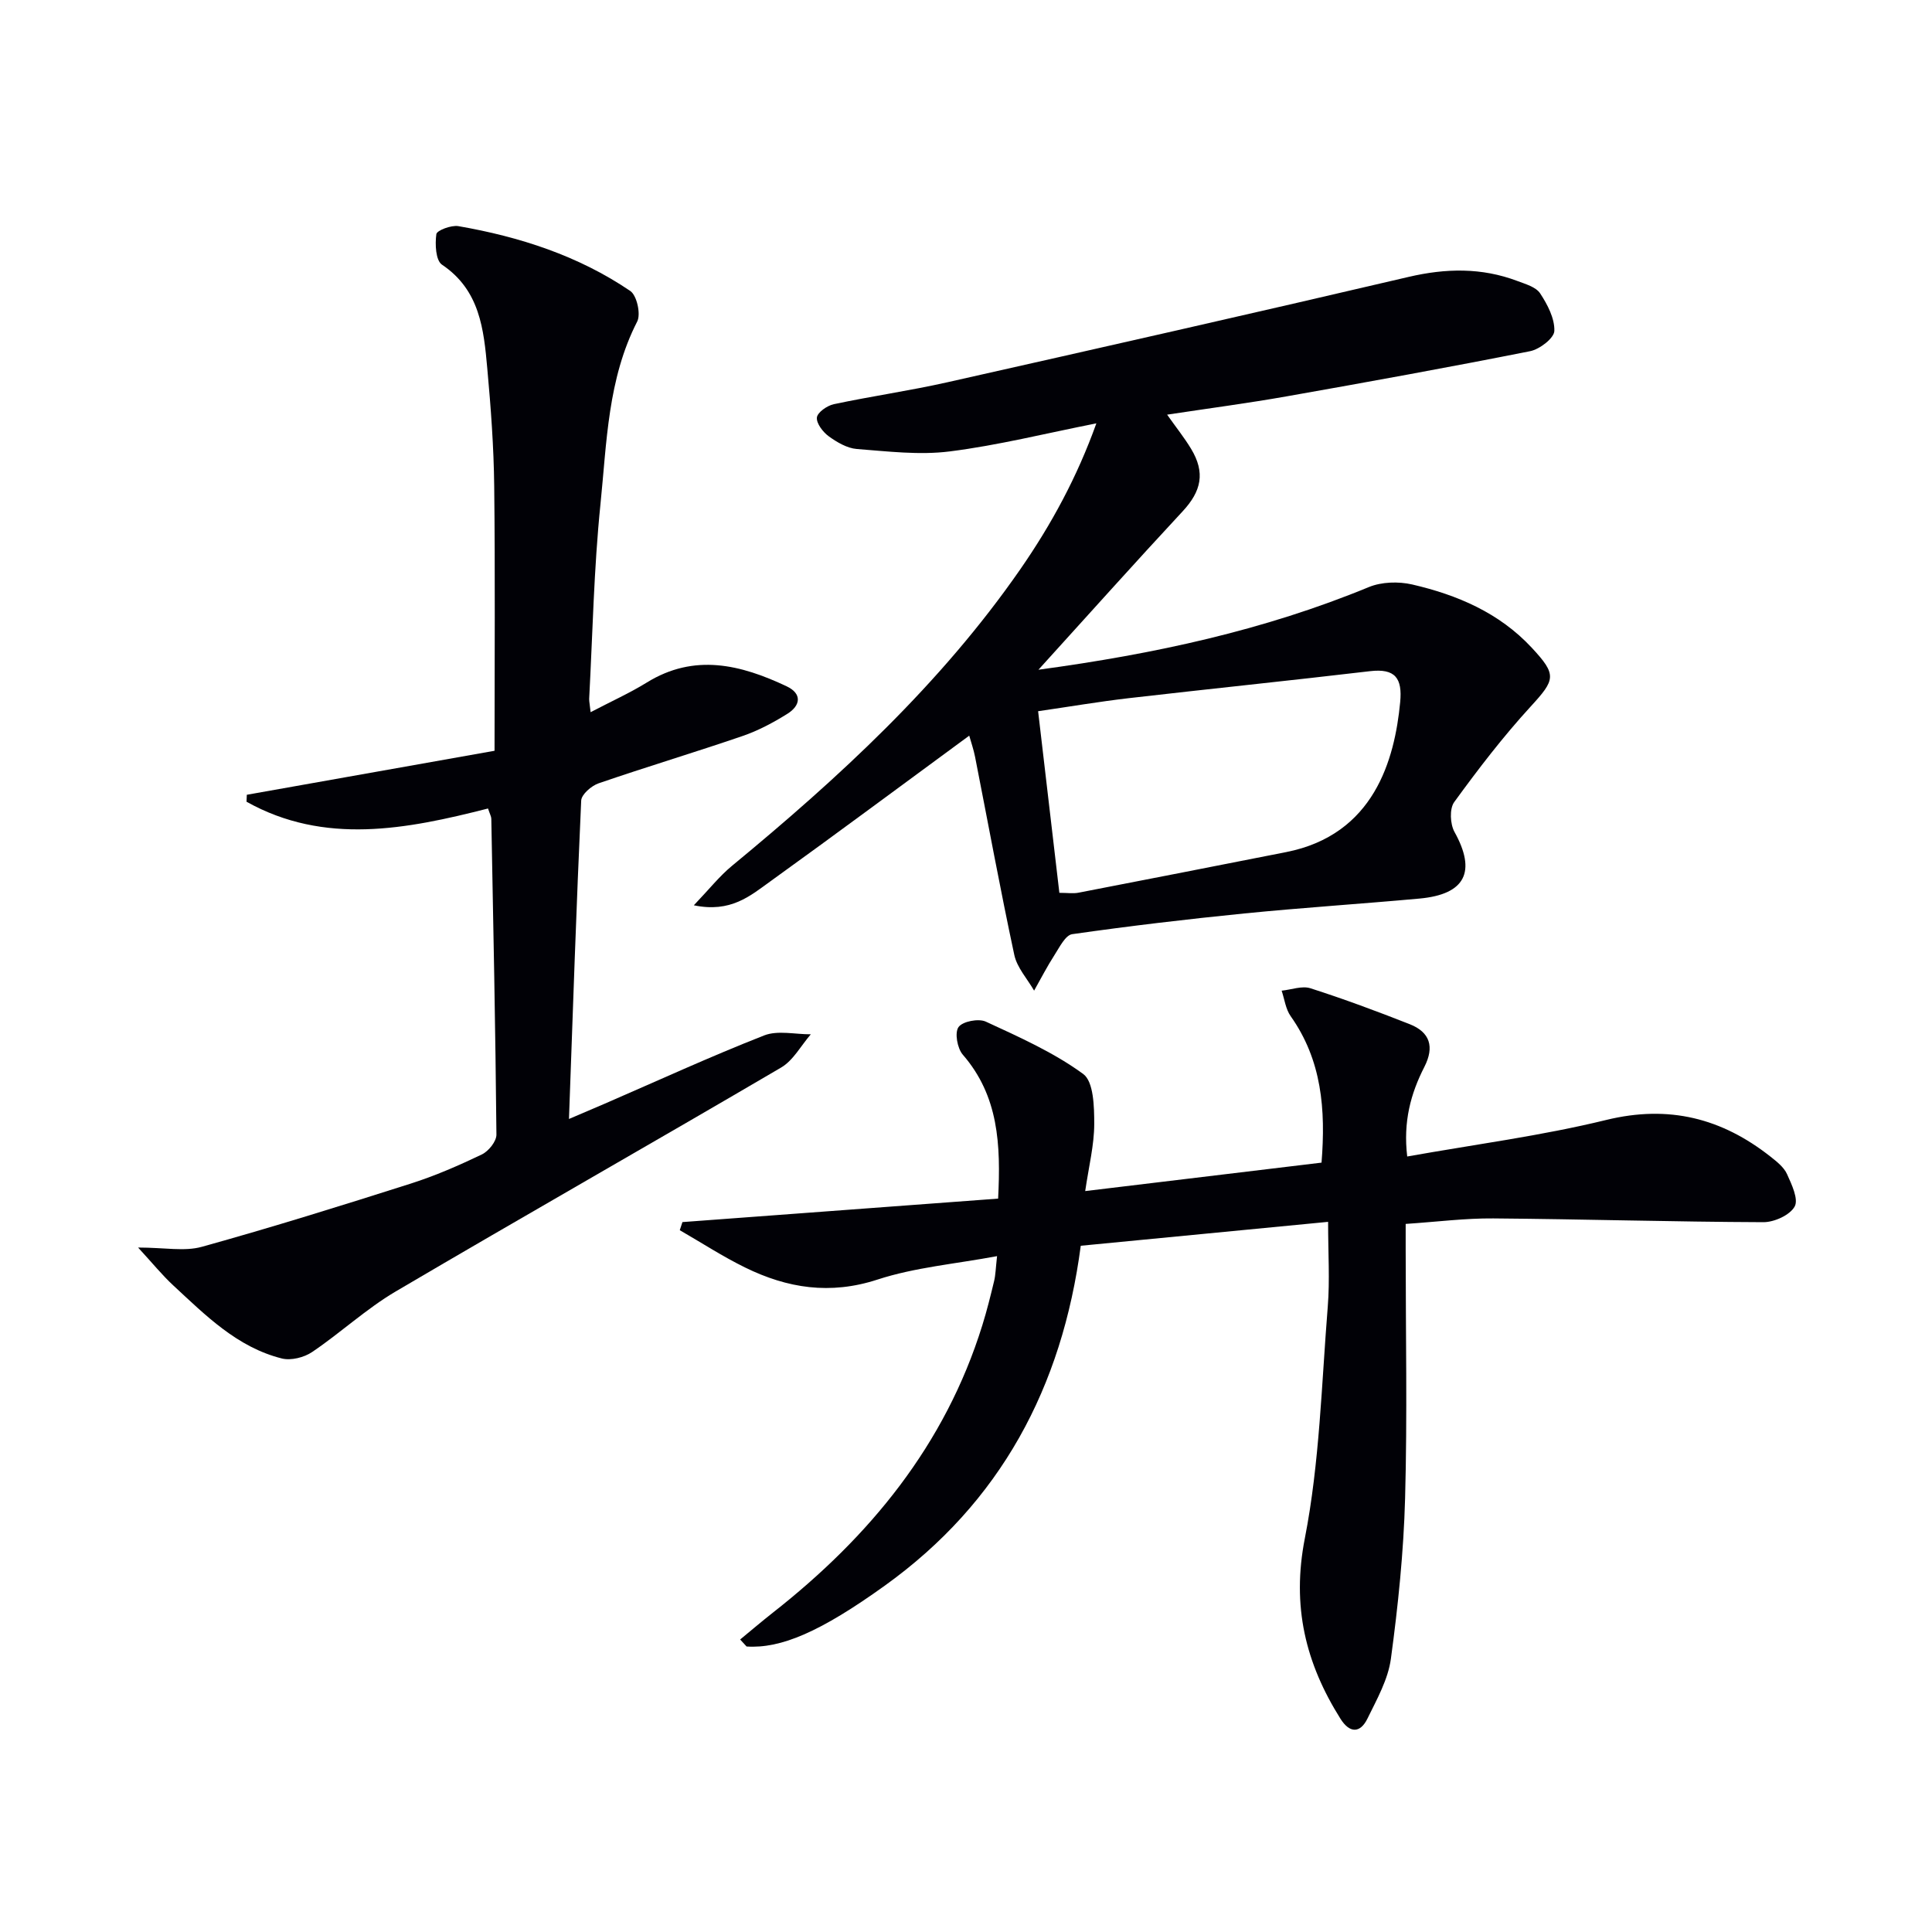 <svg enable-background="new 0 0 400 400" viewBox="0 0 400 400" xmlns="http://www.w3.org/2000/svg"><path d="m143.65 187.43c3.21-3.36 5.32-6.04 7.89-8.16 22.16-18.28 43.2-37.62 59.69-61.39 6.43-9.27 11.77-19.1 15.76-30.23-10.55 2.09-20.37 4.55-30.34 5.81-6.3.8-12.85-.01-19.26-.5-2.01-.16-4.11-1.4-5.81-2.63-1.2-.88-2.58-2.67-2.45-3.89.12-1.07 2.13-2.47 3.51-2.76 7.78-1.65 15.68-2.78 23.43-4.52 31.88-7.17 63.75-14.38 95.57-21.83 7.7-1.8 15.11-1.95 22.5.84 1.69.64 3.85 1.24 4.73 2.57 1.52 2.31 3.03 5.19 2.94 7.78-.05 1.5-3.05 3.8-5.02 4.19-16.76 3.33-33.58 6.38-50.4 9.35-7.98 1.41-16.03 2.47-24.75 3.79 1.87 2.65 3.57 4.77 4.96 7.07 2.98 4.94 2.14 8.77-1.77 12.97-9.8 10.54-19.4 21.28-29.83 32.77 24.21-3.28 46.77-8.19 68.4-17.11 2.64-1.09 6.15-1.19 8.98-.54 9.33 2.16 18.01 5.85 24.74 13.08 5.27 5.66 4.91 6.6-.23 12.21-5.69 6.21-10.85 12.94-15.81 19.76-1 1.37-.85 4.54.05 6.17 4.57 8.22 2.29 12.94-7.25 13.81-12.08 1.1-24.18 1.88-36.25 3.08-11.91 1.19-23.8 2.6-35.64 4.29-1.41.2-2.63 2.71-3.67 4.32-1.53 2.37-2.82 4.9-4.22 7.37-1.41-2.45-3.53-4.75-4.1-7.39-2.92-13.62-5.43-27.33-8.12-41-.3-1.54-.83-3.03-1.21-4.4-13.91 10.21-27.5 20.32-41.25 30.22-4.07 2.92-8.12 6.5-15.77 4.9zm75.68-2.58c1.68 0 2.87.19 3.98-.03 14.33-2.77 28.64-5.58 42.96-8.4 18.22-3.59 22.48-19.13 23.62-31.03.48-4.99-1.03-7.04-6.24-6.43-16.64 1.96-33.31 3.67-49.96 5.59-6.19.72-12.34 1.77-18.76 2.7 1.5 12.81 2.92 24.97 4.4 37.6z" fill="#010106"/><path d="m153.24 339.44c2.24-1.84 4.45-3.73 6.74-5.53 20.08-15.75 35.71-34.76 43.4-59.53.94-3.01 1.7-6.08 2.44-9.15.3-1.24.32-2.55.61-5.16-8.65 1.62-17 2.32-24.75 4.85-9.8 3.2-18.66 1.8-27.42-2.5-4.65-2.28-9.02-5.13-13.52-7.72.18-.56.37-1.12.55-1.68 21.7-1.61 43.39-3.22 65.36-4.86.57-11.2.1-21.26-7.32-29.81-1.13-1.31-1.71-4.54-.88-5.7.84-1.19 4.15-1.83 5.66-1.13 6.93 3.2 14.04 6.37 20.15 10.83 2.18 1.59 2.29 6.81 2.29 10.37-.01 4.37-1.12 8.74-1.87 13.88 16.84-2.03 32.74-3.94 48.93-5.89.88-11.03.06-21.2-6.39-30.32-1.04-1.47-1.27-3.5-1.87-5.28 2-.2 4.21-1.06 5.96-.5 6.93 2.22 13.76 4.76 20.54 7.43 4.22 1.66 5.17 4.69 3.05 8.85-2.83 5.53-4.41 11.37-3.55 18.55 13.95-2.49 27.77-4.28 41.22-7.57 12.96-3.16 23.91-.36 34.02 7.62 1.29 1.02 2.75 2.17 3.39 3.59.97 2.14 2.43 5.22 1.58 6.73-1 1.78-4.23 3.24-6.48 3.23-18.64-.07-37.27-.63-55.91-.78-5.79-.05-11.58.7-18.14 1.14v5.33c0 17.16.35 34.33-.12 51.48-.3 11.1-1.45 22.21-2.94 33.22-.58 4.28-2.9 8.39-4.85 12.38-1.5 3.07-3.68 3.07-5.58.06-7.24-11.51-10.14-23.31-7.39-37.36 3.07-15.71 3.46-31.97 4.75-48 .44-5.45.07-10.97.07-17.54-17.19 1.66-34.09 3.29-51.21 4.95-3.87 29.33-16.61 53.16-40.57 70.37-13.32 9.57-21.51 13.07-28.62 12.6-.47-.51-.9-.98-1.33-1.45z" fill="#010106"/><path d="m122.28 147.45c4.34-2.27 8.13-3.98 11.63-6.14 9.87-6.1 19.47-3.7 28.95.78 3.25 1.53 2.9 3.99.15 5.7-2.92 1.82-6.04 3.49-9.29 4.6-9.89 3.39-19.91 6.39-29.79 9.79-1.48.51-3.54 2.29-3.6 3.57-1 21.73-1.72 43.47-2.53 65.92 2.47-1.05 4.95-2.1 7.42-3.17 10.97-4.76 21.84-9.75 32.97-14.12 2.82-1.11 6.43-.22 9.68-.24-2.03 2.34-3.63 5.41-6.16 6.89-26.52 15.56-53.26 30.74-79.76 46.34-6.12 3.6-11.42 8.57-17.34 12.56-1.66 1.12-4.36 1.8-6.25 1.33-9.24-2.31-15.78-8.92-22.49-15.13-2.31-2.14-4.31-4.62-7.28-7.84 5.49 0 9.59.85 13.19-.15 14.51-4.03 28.91-8.52 43.26-13.09 5.05-1.61 9.95-3.75 14.73-6.04 1.39-.67 3.03-2.71 3.01-4.11-.2-21.8-.65-43.6-1.06-65.4-.01-.46-.29-.92-.68-2.11-16.85 4.3-33.85 7.63-50-1.4.02-.48.04-.96.06-1.44 17.2-3.05 34.4-6.11 51.29-9.11 0-18.85.14-36.81-.07-54.76-.09-8.13-.69-16.26-1.43-24.36-.73-8.12-1.52-16.24-9.38-21.52-1.31-.88-1.46-4.24-1.17-6.32.11-.79 3.1-1.91 4.56-1.66 12.7 2.2 24.85 6.13 35.59 13.42 1.36.92 2.22 4.78 1.44 6.32-6.12 11.94-6.3 25.04-7.61 37.82-1.37 13.38-1.62 26.88-2.34 40.33 0 .61.15 1.25.3 2.74z" fill="#010106"/></svg>